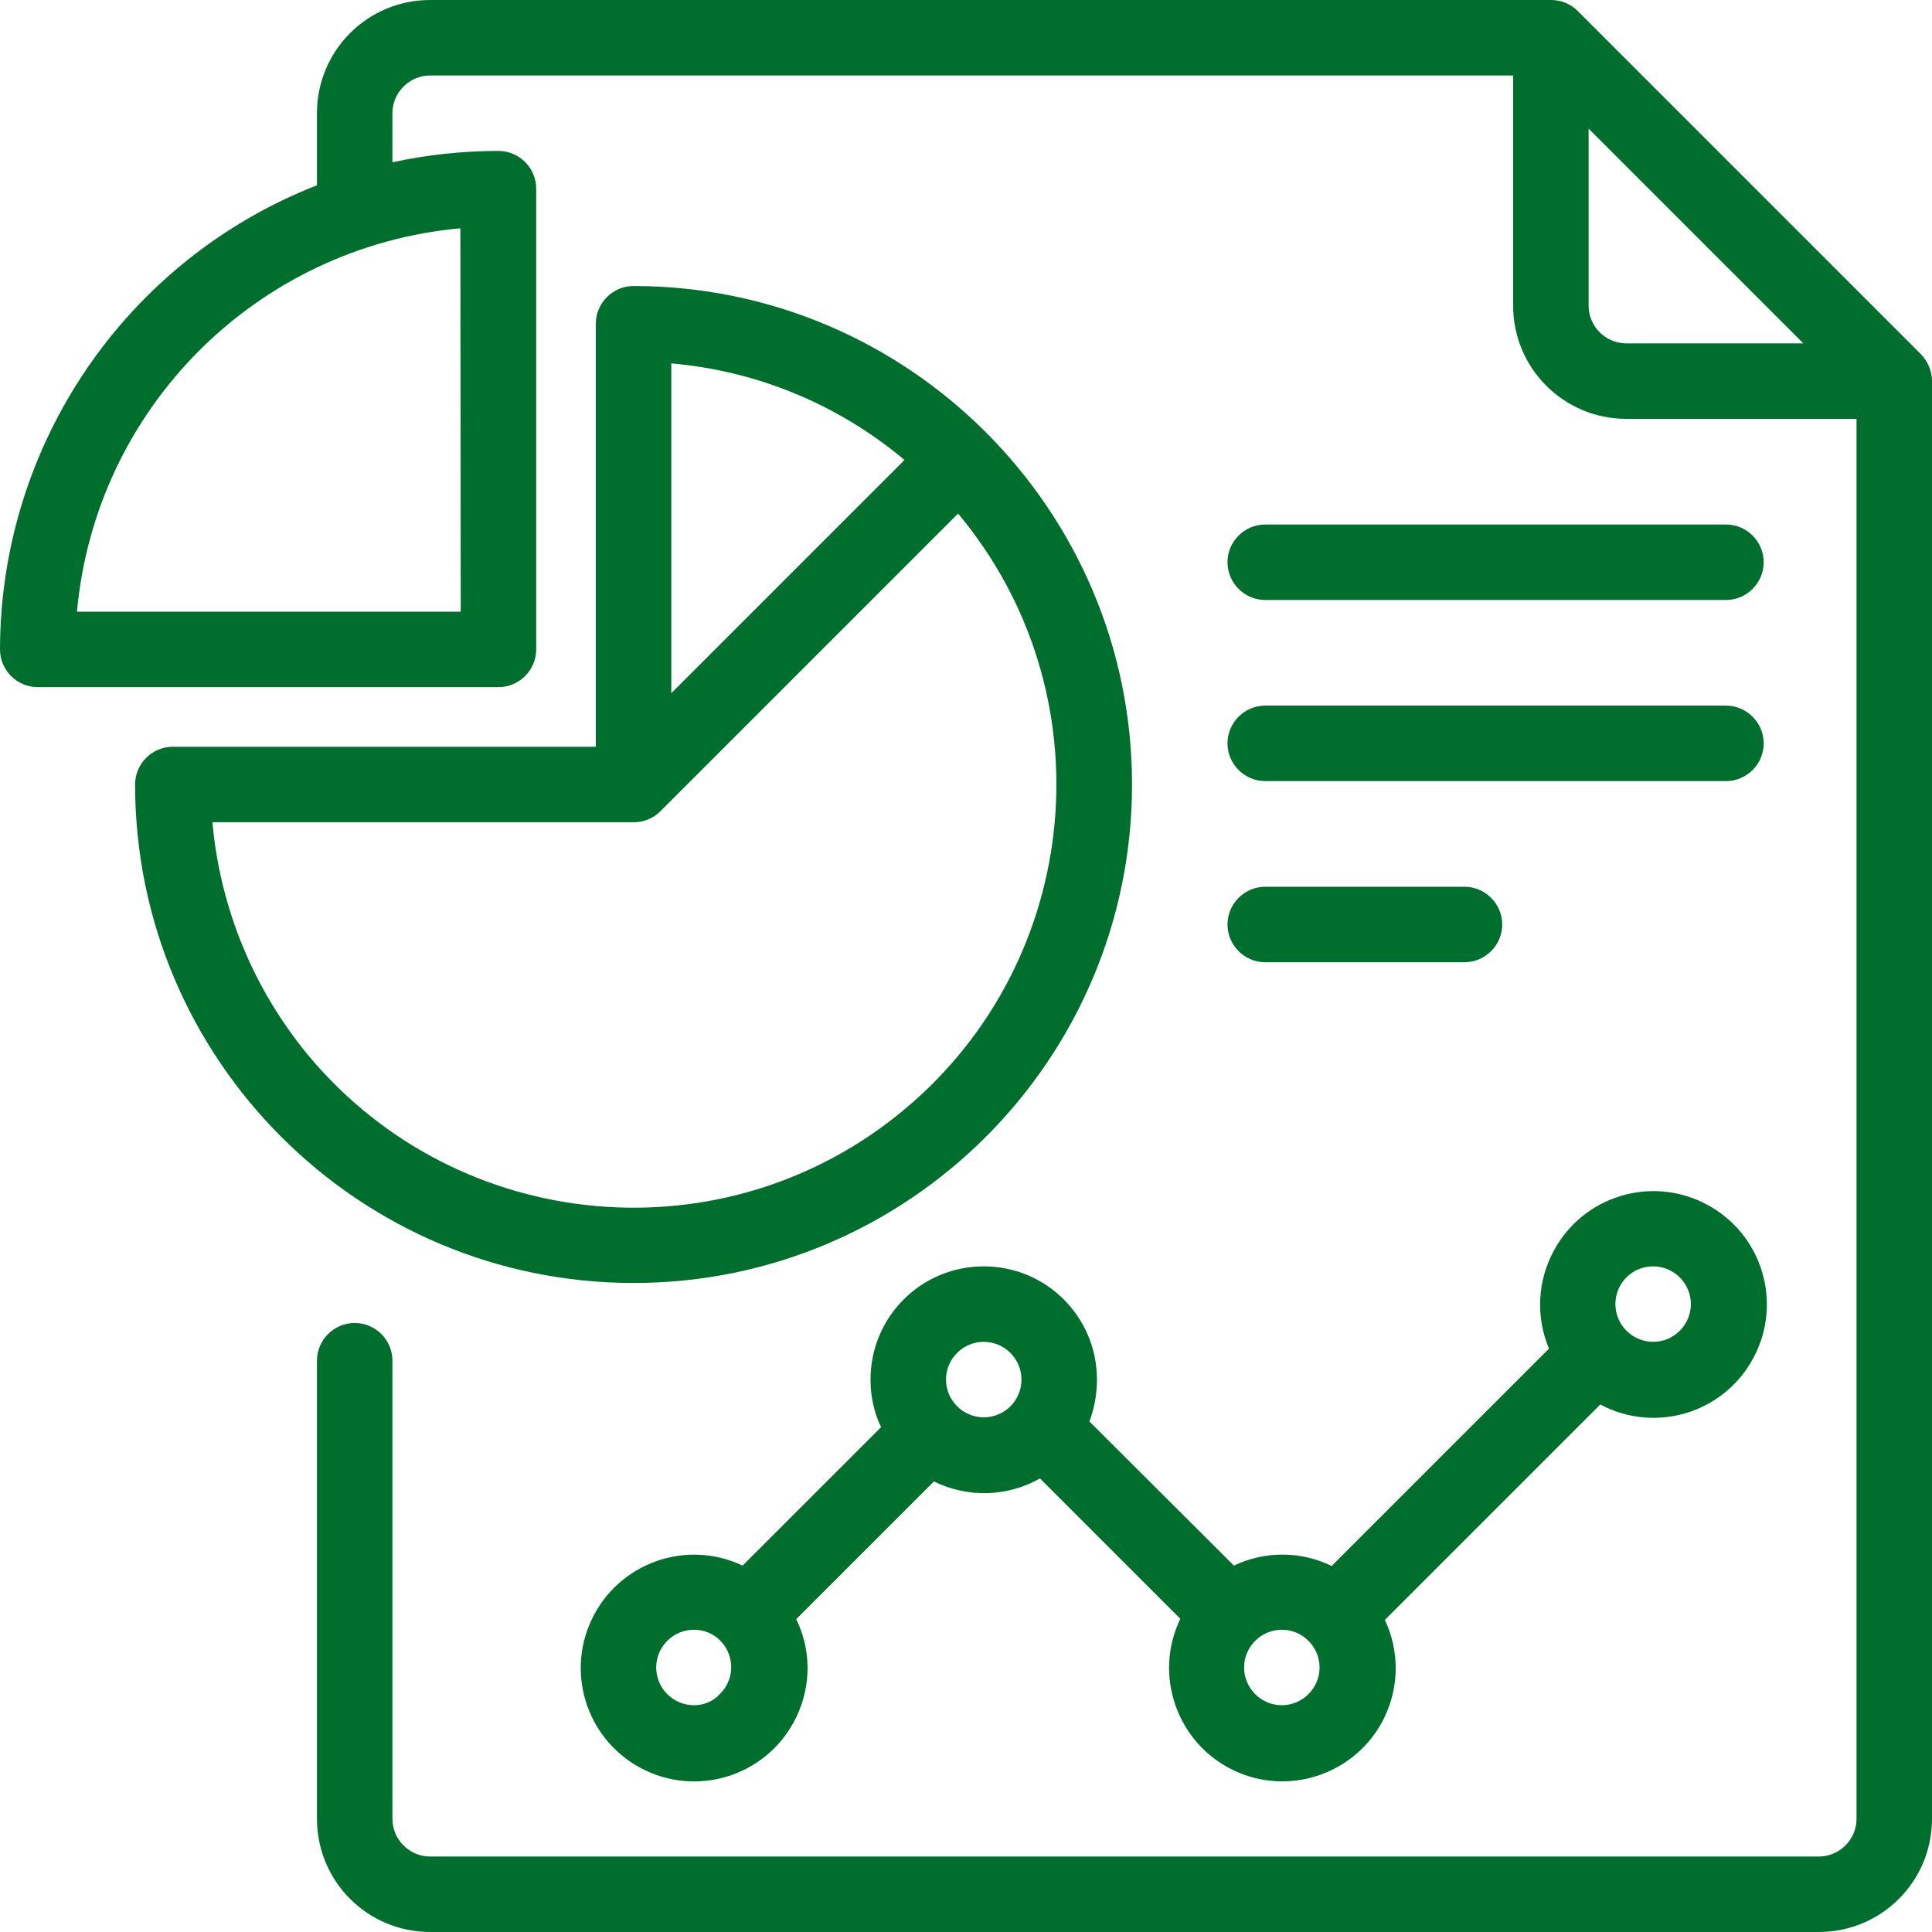 <?xml version="1.0" encoding="utf-8"?>
<!-- Generator: Adobe Illustrator 22.1.0, SVG Export Plug-In . SVG Version: 6.00 Build 0)  -->
<svg version="1.1" id="Capa_1" xmlns="http://www.w3.org/2000/svg" xmlns:xlink="http://www.w3.org/1999/xlink" x="0px" y="0px"
	 viewBox="0 0 512 512" style="enable-background:new 0 0 512 512;" xml:space="preserve">
<style type="text/css">
	.st0{fill:#006E2D;}
</style>
<title>Vector Smart Object</title>
<path class="st0" d="M509.1,93.9l-91-91C416.2,1,413.7,0,411,0H114C97.4,0,84,13.4,84,30v19.1c-50.6,19.8-83.9,68.6-84,123
	c0,5.5,4.5,10,10,10h122.1c5.5,0,10-4.5,10-10V50c0-5.5-4.5-10-10-10c-9.4,0-18.9,1-28.1,3V30c0-5.5,4.5-10,10-10h287v61
	c0,16.6,13.4,30,30,30h61v371c0,5.5-4.5,10-10,10H114c-5.5,0-10-4.5-10-10V360.6c0-5.5-4.5-10-10-10s-10,4.5-10,10V482
	c0,16.6,13.4,30,30,30l0,0h368c16.6,0,30-13.4,30-30l0,0V101C512,98.3,510.9,95.8,509.1,93.9z M122.1,162.1H20.4
	c4.9-54,47.7-96.7,101.6-101.6L122.1,162.1L122.1,162.1z M421,81V34.1L477.9,91H431C425.5,91,421,86.5,421,81z"/>
<path class="st0" d="M300,207.9c0-72.8-59.3-132.1-132.1-132.1c-5.5,0-10,4.5-10,10v112.1H45.8c-5.5,0-10,4.5-10,10
	c0,72.8,59.2,132.1,132.1,132.1S300,280.7,300,207.9z M239.7,121.9l-61.8,61.8V96.3C200.7,98.3,222.2,107.2,239.7,121.9L239.7,121.9
	z M56.3,217.9h111.6c2.7,0,5.2-1,7.1-2.9l0,0l78.9-78.9c39.7,47.5,33.3,118.2-14.2,157.9s-118.2,33.3-157.9-14.2
	C67.2,262.2,58.3,240.6,56.3,217.9L56.3,217.9z"/>
<path class="st0" d="M290.7,365.6c0-16.6-13.4-30-30-30c-16.6,0-30,13.4-30,30c0,4.4,0.9,8.7,2.8,12.6l-36.7,36.7
	c-15-7.1-32.9-0.7-40,14.3c-7.1,15-0.7,32.9,14.3,40s32.9,0.7,40-14.3c3.9-8.2,3.9-17.7-0.1-25.8l36.5-36.5
	c8.9,4.4,19.5,4.1,28.1-0.8l37.2,37.2c-7.2,14.9-0.9,32.9,14,40.1c14.9,7.2,32.9,0.9,40.1-14c3.9-8.1,4-17.6,0.1-25.8l57.1-57.1
	c14.6,7.8,32.8,2.3,40.6-12.4c7.8-14.6,2.3-32.8-12.4-40.6c-14.6-7.8-32.8-2.3-40.6,12.4c-4.3,8-4.7,17.5-1.2,25.8l-57.6,57.6
	c-8.2-4-17.7-4-25.9-0.1l-38.3-38.2C290.1,373,290.7,369.3,290.7,365.6z M183.9,451.9c-5.5,0-10-4.5-10-10c0-5.5,4.5-10,10-10
	c2.6,0,5.1,1,6.9,2.8l0.1,0.1l0.1,0.1c3.8,4,3.7,10.3-0.3,14.1C189,450.9,186.5,451.9,183.9,451.9L183.9,451.9z M260.7,375.6
	c-5.5,0-10-4.5-10-10s4.5-10,10-10c5.5,0,10,4.5,10,10C270.7,371.1,266.3,375.6,260.7,375.6L260.7,375.6z M438.1,335.6
	c5.5,0,10,4.5,10,10s-4.5,10-10,10s-10-4.5-10-10S432.5,335.6,438.1,335.6L438.1,335.6L438.1,335.6z M349.7,441.9
	c0,5.5-4.5,10-10,10s-10-4.5-10-10s4.5-10,10-10S349.7,436.4,349.7,441.9z"/>
<path class="st0" d="M335.3,255h52.8c5.5,0,10-4.5,10-10s-4.5-10-10-10h-52.8c-5.5,0-10,4.5-10,10S329.8,255,335.3,255z"/>
<path class="st0" d="M335.3,159h122.1c5.5,0,10-4.5,10-10s-4.5-10-10-10H335.3c-5.5,0-10,4.5-10,10S329.8,159,335.3,159z"/>
<path class="st0" d="M335.3,207h122.1c5.5,0,10-4.5,10-10s-4.5-10-10-10H335.3c-5.5,0-10,4.5-10,10S329.8,207,335.3,207z"/>
</svg>
